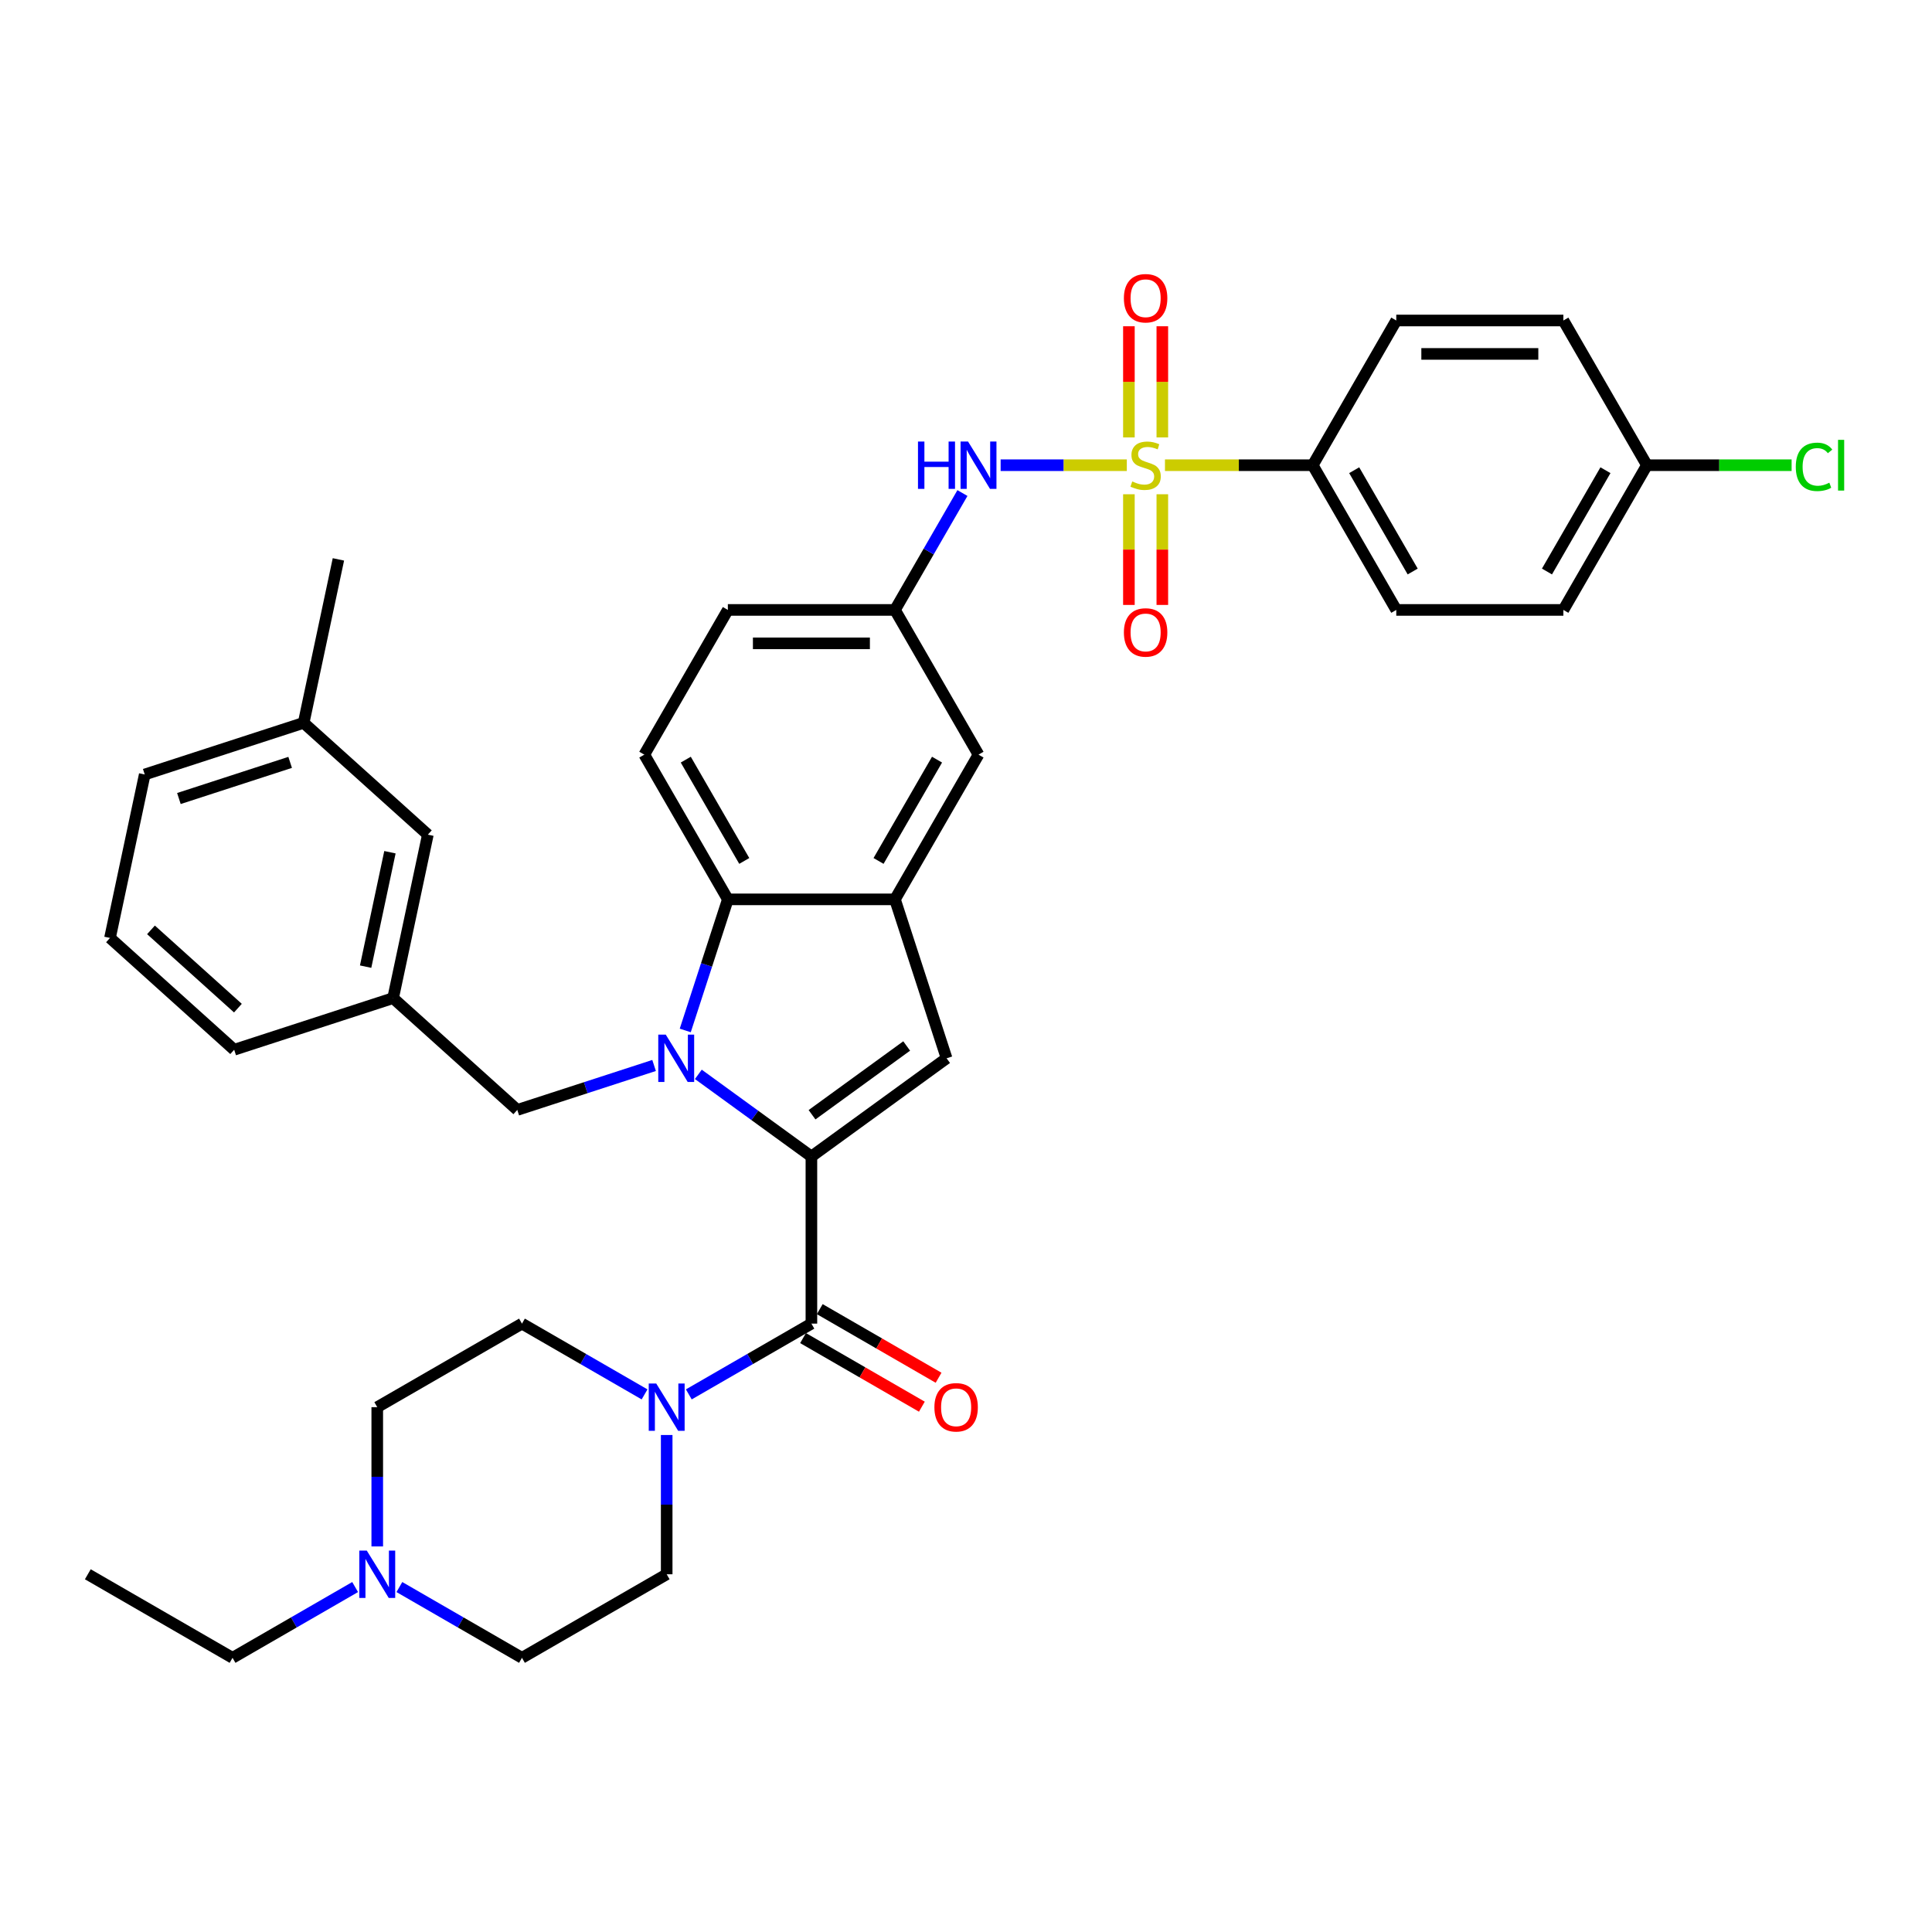 <?xml version='1.0' encoding='iso-8859-1'?>
<svg version='1.1' baseProfile='full'
              xmlns='http://www.w3.org/2000/svg'
                      xmlns:rdkit='http://www.rdkit.org/xml'
                      xmlns:xlink='http://www.w3.org/1999/xlink'
                  xml:space='preserve'
width='1000px' height='1000px' viewBox='0 0 1000 1000'>
<!-- END OF HEADER -->
<rect style='opacity:1.0;fill:#FFFFFF;stroke:none' width='1000' height='1000' x='0' y='0'> </rect>
<path class='bond-0' d='M 506.475,390.602 L 463.229,465.508' style='fill:none;fill-rule:evenodd;stroke:#000000;stroke-width:6px;stroke-linecap:butt;stroke-linejoin:miter;stroke-opacity:1' />
<path class='bond-0' d='M 485.007,393.189 L 454.734,445.623' style='fill:none;fill-rule:evenodd;stroke:#000000;stroke-width:6px;stroke-linecap:butt;stroke-linejoin:miter;stroke-opacity:1' />
<path class='bond-1' d='M 506.475,390.602 L 463.229,315.697' style='fill:none;fill-rule:evenodd;stroke:#000000;stroke-width:6px;stroke-linecap:butt;stroke-linejoin:miter;stroke-opacity:1' />
<path class='bond-2' d='M 463.229,315.697 L 376.735,315.697' style='fill:none;fill-rule:evenodd;stroke:#000000;stroke-width:6px;stroke-linecap:butt;stroke-linejoin:miter;stroke-opacity:1' />
<path class='bond-2' d='M 450.255,332.996 L 389.709,332.996' style='fill:none;fill-rule:evenodd;stroke:#000000;stroke-width:6px;stroke-linecap:butt;stroke-linejoin:miter;stroke-opacity:1' />
<path class='bond-3' d='M 463.229,315.697 L 480.692,285.449' style='fill:none;fill-rule:evenodd;stroke:#000000;stroke-width:6px;stroke-linecap:butt;stroke-linejoin:miter;stroke-opacity:1' />
<path class='bond-3' d='M 480.692,285.449 L 498.156,255.201' style='fill:none;fill-rule:evenodd;stroke:#0000FF;stroke-width:6px;stroke-linecap:butt;stroke-linejoin:miter;stroke-opacity:1' />
<path class='bond-4' d='M 376.735,315.697 L 333.488,390.602' style='fill:none;fill-rule:evenodd;stroke:#000000;stroke-width:6px;stroke-linecap:butt;stroke-linejoin:miter;stroke-opacity:1' />
<path class='bond-5' d='M 333.488,390.602 L 376.735,465.508' style='fill:none;fill-rule:evenodd;stroke:#000000;stroke-width:6px;stroke-linecap:butt;stroke-linejoin:miter;stroke-opacity:1' />
<path class='bond-5' d='M 354.957,393.189 L 385.229,445.623' style='fill:none;fill-rule:evenodd;stroke:#000000;stroke-width:6px;stroke-linecap:butt;stroke-linejoin:miter;stroke-opacity:1' />
<path class='bond-6' d='M 517.927,240.792 L 550.583,240.792' style='fill:none;fill-rule:evenodd;stroke:#0000FF;stroke-width:6px;stroke-linecap:butt;stroke-linejoin:miter;stroke-opacity:1' />
<path class='bond-6' d='M 550.583,240.792 L 583.239,240.792' style='fill:none;fill-rule:evenodd;stroke:#CCCC00;stroke-width:6px;stroke-linecap:butt;stroke-linejoin:miter;stroke-opacity:1' />
<path class='bond-7' d='M 338.555,551.489 L 303.151,562.992' style='fill:none;fill-rule:evenodd;stroke:#0000FF;stroke-width:6px;stroke-linecap:butt;stroke-linejoin:miter;stroke-opacity:1' />
<path class='bond-7' d='M 303.151,562.992 L 267.747,574.496' style='fill:none;fill-rule:evenodd;stroke:#000000;stroke-width:6px;stroke-linecap:butt;stroke-linejoin:miter;stroke-opacity:1' />
<path class='bond-8' d='M 361.459,556.088 L 390.72,577.348' style='fill:none;fill-rule:evenodd;stroke:#0000FF;stroke-width:6px;stroke-linecap:butt;stroke-linejoin:miter;stroke-opacity:1' />
<path class='bond-8' d='M 390.72,577.348 L 419.982,598.608' style='fill:none;fill-rule:evenodd;stroke:#000000;stroke-width:6px;stroke-linecap:butt;stroke-linejoin:miter;stroke-opacity:1' />
<path class='bond-9' d='M 354.689,533.358 L 365.712,499.433' style='fill:none;fill-rule:evenodd;stroke:#0000FF;stroke-width:6px;stroke-linecap:butt;stroke-linejoin:miter;stroke-opacity:1' />
<path class='bond-9' d='M 365.712,499.433 L 376.735,465.508' style='fill:none;fill-rule:evenodd;stroke:#000000;stroke-width:6px;stroke-linecap:butt;stroke-linejoin:miter;stroke-opacity:1' />
<path class='bond-10' d='M 419.982,598.608 L 489.956,547.768' style='fill:none;fill-rule:evenodd;stroke:#000000;stroke-width:6px;stroke-linecap:butt;stroke-linejoin:miter;stroke-opacity:1' />
<path class='bond-10' d='M 420.31,576.987 L 469.292,541.399' style='fill:none;fill-rule:evenodd;stroke:#000000;stroke-width:6px;stroke-linecap:butt;stroke-linejoin:miter;stroke-opacity:1' />
<path class='bond-11' d='M 419.982,598.608 L 419.982,685.101' style='fill:none;fill-rule:evenodd;stroke:#000000;stroke-width:6px;stroke-linecap:butt;stroke-linejoin:miter;stroke-opacity:1' />
<path class='bond-12' d='M 489.956,547.768 L 463.229,465.508' style='fill:none;fill-rule:evenodd;stroke:#000000;stroke-width:6px;stroke-linecap:butt;stroke-linejoin:miter;stroke-opacity:1' />
<path class='bond-13' d='M 463.229,465.508 L 376.735,465.508' style='fill:none;fill-rule:evenodd;stroke:#000000;stroke-width:6px;stroke-linecap:butt;stroke-linejoin:miter;stroke-opacity:1' />
<path class='bond-14' d='M 602.985,240.792 L 641.223,240.792' style='fill:none;fill-rule:evenodd;stroke:#CCCC00;stroke-width:6px;stroke-linecap:butt;stroke-linejoin:miter;stroke-opacity:1' />
<path class='bond-14' d='M 641.223,240.792 L 679.462,240.792' style='fill:none;fill-rule:evenodd;stroke:#000000;stroke-width:6px;stroke-linecap:butt;stroke-linejoin:miter;stroke-opacity:1' />
<path class='bond-15' d='M 584.319,255.824 L 584.319,284.468' style='fill:none;fill-rule:evenodd;stroke:#CCCC00;stroke-width:6px;stroke-linecap:butt;stroke-linejoin:miter;stroke-opacity:1' />
<path class='bond-15' d='M 584.319,284.468 L 584.319,313.113' style='fill:none;fill-rule:evenodd;stroke:#FF0000;stroke-width:6px;stroke-linecap:butt;stroke-linejoin:miter;stroke-opacity:1' />
<path class='bond-15' d='M 601.618,255.824 L 601.618,284.468' style='fill:none;fill-rule:evenodd;stroke:#CCCC00;stroke-width:6px;stroke-linecap:butt;stroke-linejoin:miter;stroke-opacity:1' />
<path class='bond-15' d='M 601.618,284.468 L 601.618,313.113' style='fill:none;fill-rule:evenodd;stroke:#FF0000;stroke-width:6px;stroke-linecap:butt;stroke-linejoin:miter;stroke-opacity:1' />
<path class='bond-16' d='M 601.618,226.416 L 601.618,197.642' style='fill:none;fill-rule:evenodd;stroke:#CCCC00;stroke-width:6px;stroke-linecap:butt;stroke-linejoin:miter;stroke-opacity:1' />
<path class='bond-16' d='M 601.618,197.642 L 601.618,168.868' style='fill:none;fill-rule:evenodd;stroke:#FF0000;stroke-width:6px;stroke-linecap:butt;stroke-linejoin:miter;stroke-opacity:1' />
<path class='bond-16' d='M 584.319,226.416 L 584.319,197.642' style='fill:none;fill-rule:evenodd;stroke:#CCCC00;stroke-width:6px;stroke-linecap:butt;stroke-linejoin:miter;stroke-opacity:1' />
<path class='bond-16' d='M 584.319,197.642 L 584.319,168.868' style='fill:none;fill-rule:evenodd;stroke:#FF0000;stroke-width:6px;stroke-linecap:butt;stroke-linejoin:miter;stroke-opacity:1' />
<path class='bond-17' d='M 419.982,685.101 L 388.255,703.418' style='fill:none;fill-rule:evenodd;stroke:#000000;stroke-width:6px;stroke-linecap:butt;stroke-linejoin:miter;stroke-opacity:1' />
<path class='bond-17' d='M 388.255,703.418 L 356.528,721.736' style='fill:none;fill-rule:evenodd;stroke:#0000FF;stroke-width:6px;stroke-linecap:butt;stroke-linejoin:miter;stroke-opacity:1' />
<path class='bond-18' d='M 415.657,692.591 L 446.407,710.345' style='fill:none;fill-rule:evenodd;stroke:#000000;stroke-width:6px;stroke-linecap:butt;stroke-linejoin:miter;stroke-opacity:1' />
<path class='bond-18' d='M 446.407,710.345 L 477.156,728.098' style='fill:none;fill-rule:evenodd;stroke:#FF0000;stroke-width:6px;stroke-linecap:butt;stroke-linejoin:miter;stroke-opacity:1' />
<path class='bond-18' d='M 424.306,677.61 L 455.056,695.364' style='fill:none;fill-rule:evenodd;stroke:#000000;stroke-width:6px;stroke-linecap:butt;stroke-linejoin:miter;stroke-opacity:1' />
<path class='bond-18' d='M 455.056,695.364 L 485.805,713.117' style='fill:none;fill-rule:evenodd;stroke:#FF0000;stroke-width:6px;stroke-linecap:butt;stroke-linejoin:miter;stroke-opacity:1' />
<path class='bond-19' d='M 345.076,742.757 L 345.076,778.799' style='fill:none;fill-rule:evenodd;stroke:#0000FF;stroke-width:6px;stroke-linecap:butt;stroke-linejoin:miter;stroke-opacity:1' />
<path class='bond-19' d='M 345.076,778.799 L 345.076,814.841' style='fill:none;fill-rule:evenodd;stroke:#000000;stroke-width:6px;stroke-linecap:butt;stroke-linejoin:miter;stroke-opacity:1' />
<path class='bond-20' d='M 333.625,721.736 L 301.898,703.418' style='fill:none;fill-rule:evenodd;stroke:#0000FF;stroke-width:6px;stroke-linecap:butt;stroke-linejoin:miter;stroke-opacity:1' />
<path class='bond-20' d='M 301.898,703.418 L 270.171,685.101' style='fill:none;fill-rule:evenodd;stroke:#000000;stroke-width:6px;stroke-linecap:butt;stroke-linejoin:miter;stroke-opacity:1' />
<path class='bond-21' d='M 221.453,432.017 L 203.47,516.621' style='fill:none;fill-rule:evenodd;stroke:#000000;stroke-width:6px;stroke-linecap:butt;stroke-linejoin:miter;stroke-opacity:1' />
<path class='bond-21' d='M 201.835,441.111 L 189.247,500.333' style='fill:none;fill-rule:evenodd;stroke:#000000;stroke-width:6px;stroke-linecap:butt;stroke-linejoin:miter;stroke-opacity:1' />
<path class='bond-22' d='M 221.453,432.017 L 157.176,374.142' style='fill:none;fill-rule:evenodd;stroke:#000000;stroke-width:6px;stroke-linecap:butt;stroke-linejoin:miter;stroke-opacity:1' />
<path class='bond-23' d='M 203.47,516.621 L 267.747,574.496' style='fill:none;fill-rule:evenodd;stroke:#000000;stroke-width:6px;stroke-linecap:butt;stroke-linejoin:miter;stroke-opacity:1' />
<path class='bond-24' d='M 203.47,516.621 L 121.21,543.348' style='fill:none;fill-rule:evenodd;stroke:#000000;stroke-width:6px;stroke-linecap:butt;stroke-linejoin:miter;stroke-opacity:1' />
<path class='bond-25' d='M 157.176,374.142 L 74.916,400.87' style='fill:none;fill-rule:evenodd;stroke:#000000;stroke-width:6px;stroke-linecap:butt;stroke-linejoin:miter;stroke-opacity:1' />
<path class='bond-25' d='M 150.182,394.603 L 92.6,413.313' style='fill:none;fill-rule:evenodd;stroke:#000000;stroke-width:6px;stroke-linecap:butt;stroke-linejoin:miter;stroke-opacity:1' />
<path class='bond-26' d='M 157.176,374.142 L 175.159,289.539' style='fill:none;fill-rule:evenodd;stroke:#000000;stroke-width:6px;stroke-linecap:butt;stroke-linejoin:miter;stroke-opacity:1' />
<path class='bond-27' d='M 56.933,485.473 L 74.916,400.87' style='fill:none;fill-rule:evenodd;stroke:#000000;stroke-width:6px;stroke-linecap:butt;stroke-linejoin:miter;stroke-opacity:1' />
<path class='bond-28' d='M 56.933,485.473 L 121.21,543.348' style='fill:none;fill-rule:evenodd;stroke:#000000;stroke-width:6px;stroke-linecap:butt;stroke-linejoin:miter;stroke-opacity:1' />
<path class='bond-28' d='M 78.15,481.299 L 123.143,521.812' style='fill:none;fill-rule:evenodd;stroke:#000000;stroke-width:6px;stroke-linecap:butt;stroke-linejoin:miter;stroke-opacity:1' />
<path class='bond-29' d='M 183.814,821.453 L 152.087,839.77' style='fill:none;fill-rule:evenodd;stroke:#0000FF;stroke-width:6px;stroke-linecap:butt;stroke-linejoin:miter;stroke-opacity:1' />
<path class='bond-29' d='M 152.087,839.77 L 120.36,858.088' style='fill:none;fill-rule:evenodd;stroke:#000000;stroke-width:6px;stroke-linecap:butt;stroke-linejoin:miter;stroke-opacity:1' />
<path class='bond-30' d='M 195.265,800.431 L 195.265,764.389' style='fill:none;fill-rule:evenodd;stroke:#0000FF;stroke-width:6px;stroke-linecap:butt;stroke-linejoin:miter;stroke-opacity:1' />
<path class='bond-30' d='M 195.265,764.389 L 195.265,728.348' style='fill:none;fill-rule:evenodd;stroke:#000000;stroke-width:6px;stroke-linecap:butt;stroke-linejoin:miter;stroke-opacity:1' />
<path class='bond-31' d='M 206.717,821.453 L 238.444,839.77' style='fill:none;fill-rule:evenodd;stroke:#0000FF;stroke-width:6px;stroke-linecap:butt;stroke-linejoin:miter;stroke-opacity:1' />
<path class='bond-31' d='M 238.444,839.77 L 270.171,858.088' style='fill:none;fill-rule:evenodd;stroke:#000000;stroke-width:6px;stroke-linecap:butt;stroke-linejoin:miter;stroke-opacity:1' />
<path class='bond-32' d='M 120.36,858.088 L 45.455,814.841' style='fill:none;fill-rule:evenodd;stroke:#000000;stroke-width:6px;stroke-linecap:butt;stroke-linejoin:miter;stroke-opacity:1' />
<path class='bond-33' d='M 195.265,728.348 L 270.171,685.101' style='fill:none;fill-rule:evenodd;stroke:#000000;stroke-width:6px;stroke-linecap:butt;stroke-linejoin:miter;stroke-opacity:1' />
<path class='bond-34' d='M 270.171,858.088 L 345.076,814.841' style='fill:none;fill-rule:evenodd;stroke:#000000;stroke-width:6px;stroke-linecap:butt;stroke-linejoin:miter;stroke-opacity:1' />
<path class='bond-35' d='M 679.462,240.792 L 722.709,315.697' style='fill:none;fill-rule:evenodd;stroke:#000000;stroke-width:6px;stroke-linecap:butt;stroke-linejoin:miter;stroke-opacity:1' />
<path class='bond-35' d='M 700.93,243.378 L 731.203,295.812' style='fill:none;fill-rule:evenodd;stroke:#000000;stroke-width:6px;stroke-linecap:butt;stroke-linejoin:miter;stroke-opacity:1' />
<path class='bond-36' d='M 679.462,240.792 L 722.709,165.886' style='fill:none;fill-rule:evenodd;stroke:#000000;stroke-width:6px;stroke-linecap:butt;stroke-linejoin:miter;stroke-opacity:1' />
<path class='bond-37' d='M 722.709,315.697 L 809.202,315.697' style='fill:none;fill-rule:evenodd;stroke:#000000;stroke-width:6px;stroke-linecap:butt;stroke-linejoin:miter;stroke-opacity:1' />
<path class='bond-38' d='M 722.709,165.886 L 809.202,165.886' style='fill:none;fill-rule:evenodd;stroke:#000000;stroke-width:6px;stroke-linecap:butt;stroke-linejoin:miter;stroke-opacity:1' />
<path class='bond-38' d='M 735.683,183.185 L 796.228,183.185' style='fill:none;fill-rule:evenodd;stroke:#000000;stroke-width:6px;stroke-linecap:butt;stroke-linejoin:miter;stroke-opacity:1' />
<path class='bond-39' d='M 852.449,240.792 L 809.202,165.886' style='fill:none;fill-rule:evenodd;stroke:#000000;stroke-width:6px;stroke-linecap:butt;stroke-linejoin:miter;stroke-opacity:1' />
<path class='bond-40' d='M 852.449,240.792 L 889.892,240.792' style='fill:none;fill-rule:evenodd;stroke:#000000;stroke-width:6px;stroke-linecap:butt;stroke-linejoin:miter;stroke-opacity:1' />
<path class='bond-40' d='M 889.892,240.792 L 927.335,240.792' style='fill:none;fill-rule:evenodd;stroke:#00CC00;stroke-width:6px;stroke-linecap:butt;stroke-linejoin:miter;stroke-opacity:1' />
<path class='bond-41' d='M 852.449,240.792 L 809.202,315.697' style='fill:none;fill-rule:evenodd;stroke:#000000;stroke-width:6px;stroke-linecap:butt;stroke-linejoin:miter;stroke-opacity:1' />
<path class='bond-41' d='M 830.981,243.378 L 800.708,295.812' style='fill:none;fill-rule:evenodd;stroke:#000000;stroke-width:6px;stroke-linecap:butt;stroke-linejoin:miter;stroke-opacity:1' />
<path  class='atom-4' d='M 475.147 228.544
L 478.469 228.544
L 478.469 238.958
L 490.993 238.958
L 490.993 228.544
L 494.314 228.544
L 494.314 253.039
L 490.993 253.039
L 490.993 241.726
L 478.469 241.726
L 478.469 253.039
L 475.147 253.039
L 475.147 228.544
' fill='#0000FF'/>
<path  class='atom-4' d='M 501.061 228.544
L 509.087 241.518
Q 509.883 242.798, 511.163 245.116
Q 512.443 247.434, 512.512 247.573
L 512.512 228.544
L 515.765 228.544
L 515.765 253.039
L 512.409 253.039
L 503.794 238.854
Q 502.791 237.193, 501.718 235.291
Q 500.68 233.388, 500.369 232.8
L 500.369 253.039
L 497.186 253.039
L 497.186 228.544
L 501.061 228.544
' fill='#0000FF'/>
<path  class='atom-5' d='M 344.593 535.521
L 352.619 548.495
Q 353.415 549.775, 354.695 552.093
Q 355.975 554.411, 356.044 554.549
L 356.044 535.521
L 359.297 535.521
L 359.297 560.015
L 355.941 560.015
L 347.326 545.831
Q 346.323 544.17, 345.25 542.267
Q 344.212 540.364, 343.901 539.776
L 343.901 560.015
L 340.718 560.015
L 340.718 535.521
L 344.593 535.521
' fill='#0000FF'/>
<path  class='atom-10' d='M 586.049 249.199
Q 586.326 249.303, 587.468 249.787
Q 588.609 250.271, 589.855 250.583
Q 591.135 250.859, 592.38 250.859
Q 594.698 250.859, 596.048 249.752
Q 597.397 248.611, 597.397 246.639
Q 597.397 245.289, 596.705 244.459
Q 596.048 243.629, 595.01 243.179
Q 593.972 242.729, 592.242 242.21
Q 590.062 241.553, 588.748 240.93
Q 587.468 240.307, 586.533 238.993
Q 585.634 237.678, 585.634 235.464
Q 585.634 232.384, 587.71 230.482
Q 589.82 228.579, 593.972 228.579
Q 596.809 228.579, 600.026 229.928
L 599.231 232.592
Q 596.29 231.381, 594.076 231.381
Q 591.688 231.381, 590.374 232.384
Q 589.059 233.353, 589.094 235.048
Q 589.094 236.363, 589.751 237.159
Q 590.443 237.955, 591.412 238.404
Q 592.415 238.854, 594.076 239.373
Q 596.29 240.065, 597.605 240.757
Q 598.919 241.449, 599.853 242.867
Q 600.822 244.251, 600.822 246.639
Q 600.822 250.029, 598.539 251.863
Q 596.29 253.662, 592.519 253.662
Q 590.339 253.662, 588.678 253.177
Q 587.052 252.728, 585.115 251.932
L 586.049 249.199
' fill='#CCCC00'/>
<path  class='atom-12' d='M 339.662 716.1
L 347.688 729.074
Q 348.484 730.354, 349.764 732.672
Q 351.044 734.99, 351.114 735.129
L 351.114 716.1
L 354.366 716.1
L 354.366 740.595
L 351.01 740.595
L 342.395 726.41
Q 341.392 724.749, 340.319 722.847
Q 339.281 720.944, 338.97 720.356
L 338.97 740.595
L 335.787 740.595
L 335.787 716.1
L 339.662 716.1
' fill='#0000FF'/>
<path  class='atom-13' d='M 483.643 728.417
Q 483.643 722.535, 486.549 719.248
Q 489.455 715.962, 494.887 715.962
Q 500.319 715.962, 503.225 719.248
Q 506.131 722.535, 506.131 728.417
Q 506.131 734.368, 503.191 737.758
Q 500.25 741.114, 494.887 741.114
Q 489.49 741.114, 486.549 737.758
Q 483.643 734.402, 483.643 728.417
M 494.887 738.346
Q 498.624 738.346, 500.63 735.855
Q 502.672 733.33, 502.672 728.417
Q 502.672 723.608, 500.63 721.186
Q 498.624 718.73, 494.887 718.73
Q 491.151 718.73, 489.11 721.151
Q 487.103 723.573, 487.103 728.417
Q 487.103 733.364, 489.11 735.855
Q 491.151 738.346, 494.887 738.346
' fill='#FF0000'/>
<path  class='atom-22' d='M 189.851 802.594
L 197.878 815.568
Q 198.673 816.848, 199.953 819.166
Q 201.234 821.484, 201.303 821.622
L 201.303 802.594
L 204.555 802.594
L 204.555 827.088
L 201.199 827.088
L 192.584 812.904
Q 191.581 811.243, 190.508 809.34
Q 189.47 807.437, 189.159 806.849
L 189.159 827.088
L 185.976 827.088
L 185.976 802.594
L 189.851 802.594
' fill='#0000FF'/>
<path  class='atom-30' d='M 581.724 327.354
Q 581.724 321.473, 584.631 318.186
Q 587.537 314.899, 592.969 314.899
Q 598.4 314.899, 601.307 318.186
Q 604.213 321.473, 604.213 327.354
Q 604.213 333.305, 601.272 336.695
Q 598.331 340.051, 592.969 340.051
Q 587.571 340.051, 584.631 336.695
Q 581.724 333.339, 581.724 327.354
M 592.969 337.284
Q 596.705 337.284, 598.712 334.793
Q 600.753 332.267, 600.753 327.354
Q 600.753 322.545, 598.712 320.123
Q 596.705 317.667, 592.969 317.667
Q 589.232 317.667, 587.191 320.089
Q 585.184 322.511, 585.184 327.354
Q 585.184 332.302, 587.191 334.793
Q 589.232 337.284, 592.969 337.284
' fill='#FF0000'/>
<path  class='atom-31' d='M 581.724 154.367
Q 581.724 148.486, 584.631 145.199
Q 587.537 141.912, 592.969 141.912
Q 598.4 141.912, 601.307 145.199
Q 604.213 148.486, 604.213 154.367
Q 604.213 160.318, 601.272 163.709
Q 598.331 167.065, 592.969 167.065
Q 587.571 167.065, 584.631 163.709
Q 581.724 160.353, 581.724 154.367
M 592.969 164.297
Q 596.705 164.297, 598.712 161.806
Q 600.753 159.28, 600.753 154.367
Q 600.753 149.558, 598.712 147.137
Q 596.705 144.68, 592.969 144.68
Q 589.232 144.68, 587.191 147.102
Q 585.184 149.524, 585.184 154.367
Q 585.184 159.315, 587.191 161.806
Q 589.232 164.297, 592.969 164.297
' fill='#FF0000'/>
<path  class='atom-37' d='M 929.497 241.639
Q 929.497 235.55, 932.334 232.367
Q 935.206 229.15, 940.637 229.15
Q 945.689 229.15, 948.387 232.713
L 946.104 234.581
Q 944.132 231.987, 940.637 231.987
Q 936.935 231.987, 934.963 234.478
Q 933.026 236.934, 933.026 241.639
Q 933.026 246.483, 935.033 248.974
Q 937.074 251.465, 941.018 251.465
Q 943.716 251.465, 946.865 249.839
L 947.834 252.434
Q 946.553 253.264, 944.616 253.748
Q 942.679 254.233, 940.534 254.233
Q 935.206 254.233, 932.334 250.98
Q 929.497 247.728, 929.497 241.639
' fill='#00CC00'/>
<path  class='atom-37' d='M 951.362 227.662
L 954.545 227.662
L 954.545 253.921
L 951.362 253.921
L 951.362 227.662
' fill='#00CC00'/>
</svg>

